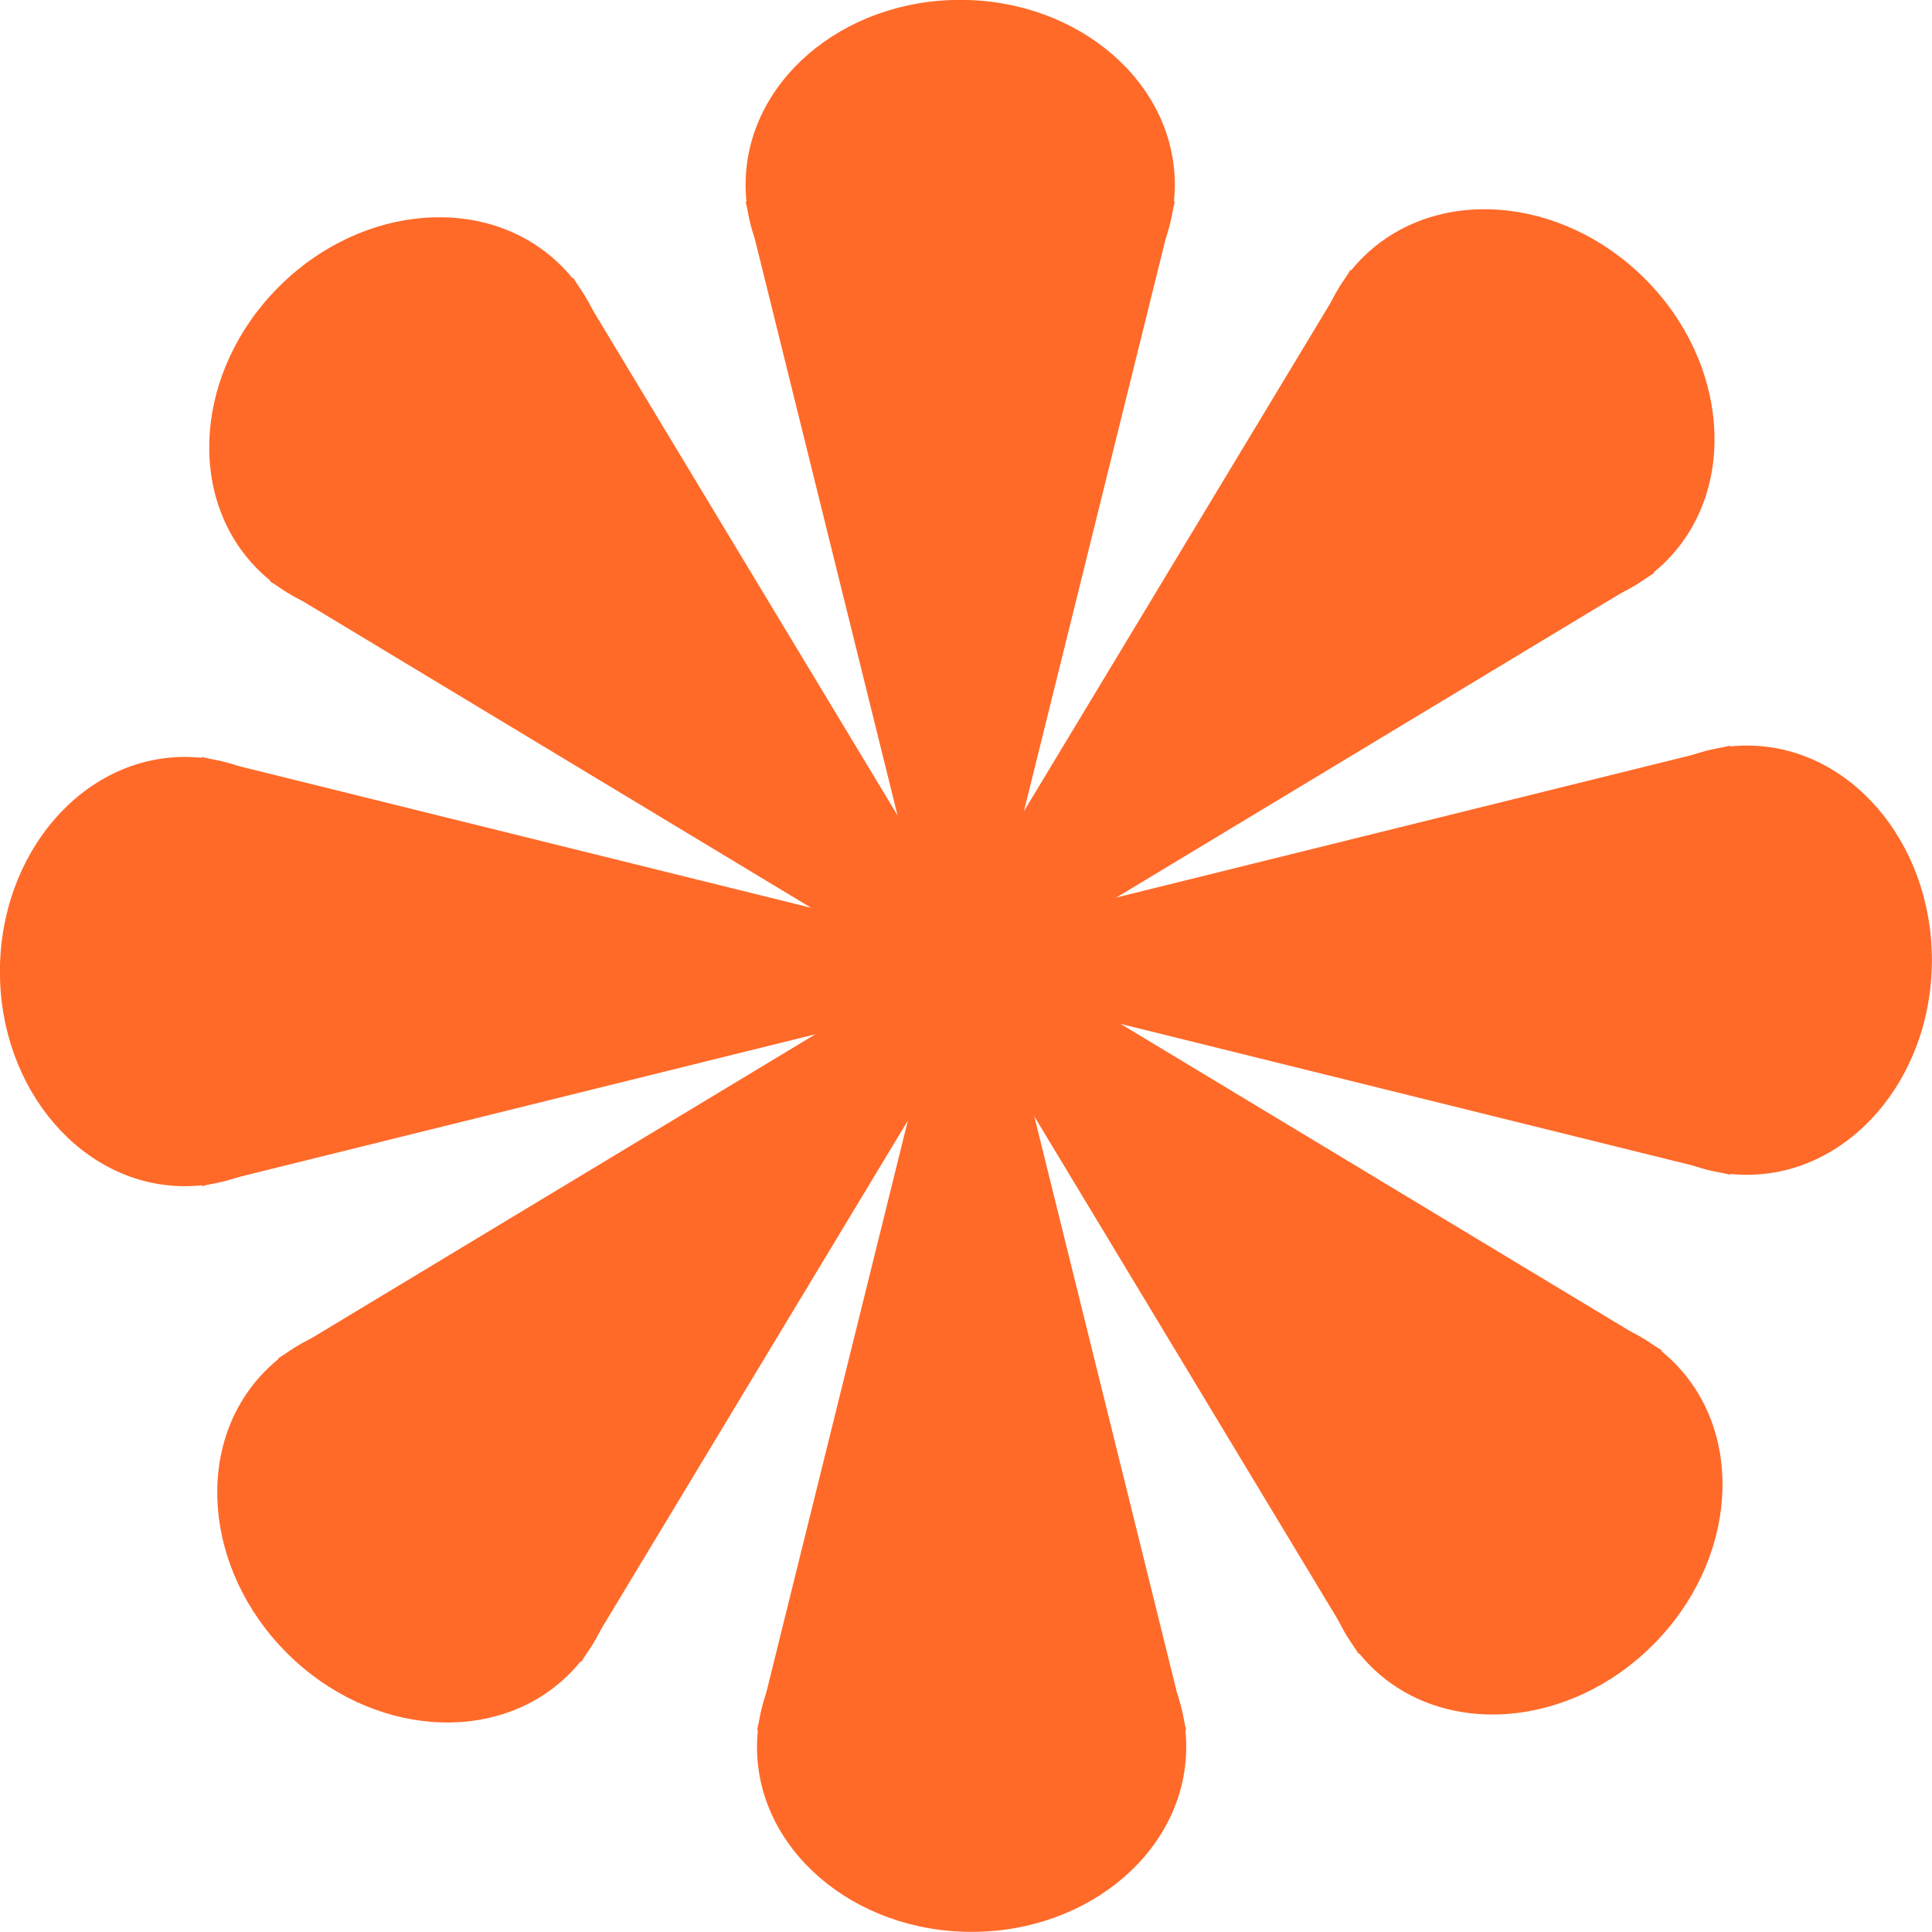 <?xml version="1.0" encoding="UTF-8" standalone="no"?><svg xmlns="http://www.w3.org/2000/svg" xmlns:xlink="http://www.w3.org/1999/xlink" fill="#ff6a29" height="454.6" preserveAspectRatio="xMidYMid meet" version="1" viewBox="-235.6 -745.5 454.6 454.6" width="454.6" zoomAndPan="magnify"><g><g id="change1_1"><ellipse cx="-6.98" cy="-334.431" fill="inherit" rx="50.5" ry="43.5"/><path d="M-6.98 -542.411L43.52 -338.411 -57.48 -338.411z" fill="inherit"/></g><g id="change1_7"><ellipse cx="-137.352" cy="-387.319" fill="inherit" rx="50.5" ry="43.5" transform="rotate(-134.999 -137.353 -387.322)"/><path d="M9.72 -534.381L-98.82 -354.421 -170.23 -425.84z" fill="inherit"/></g><g id="change1_4"><ellipse cx="-192.12" cy="-516.891" fill="inherit" rx="43.5" ry="50.5"/><path d="M15.859 -516.891L-188.141 -466.391 -188.141 -567.391z" fill="inherit"/></g><g id="change1_8"><ellipse cx="-139.243" cy="-647.244" fill="inherit" rx="43.499" ry="50.5" transform="rotate(-134.999 -139.243 -647.248)"/><path d="M7.83 -500.191L-172.13 -608.731 -100.71 -680.141z" fill="inherit"/></g><g id="change1_6"><ellipse cx="-9.66" cy="-702.031" fill="inherit" rx="50.5" ry="43.5"/><path d="M-9.66 -494.051L-60.16 -698.051 40.84 -698.051z" fill="inherit"/></g><g id="change1_5"><ellipse cx="120.697" cy="-649.135" fill="inherit" rx="50.499" ry="43.499" transform="rotate(-134.999 120.699 -649.138)"/><path d="M-26.36 -502.081L82.18 -682.041 153.59 -610.621z" fill="inherit"/></g><g id="change1_2"><ellipse cx="175.479" cy="-519.571" fill="inherit" rx="43.5" ry="50.5"/><path d="M-32.5 -519.571L171.5 -570.071 171.5 -469.071z" fill="inherit"/></g><g id="change1_3"><ellipse cx="122.58" cy="-389.203" fill="inherit" rx="43.499" ry="50.499" transform="rotate(-134.999 122.581 -389.204)"/><path d="M-24.471 -536.271L155.489 -427.731 84.069 -356.321z" fill="inherit"/></g></g></svg>